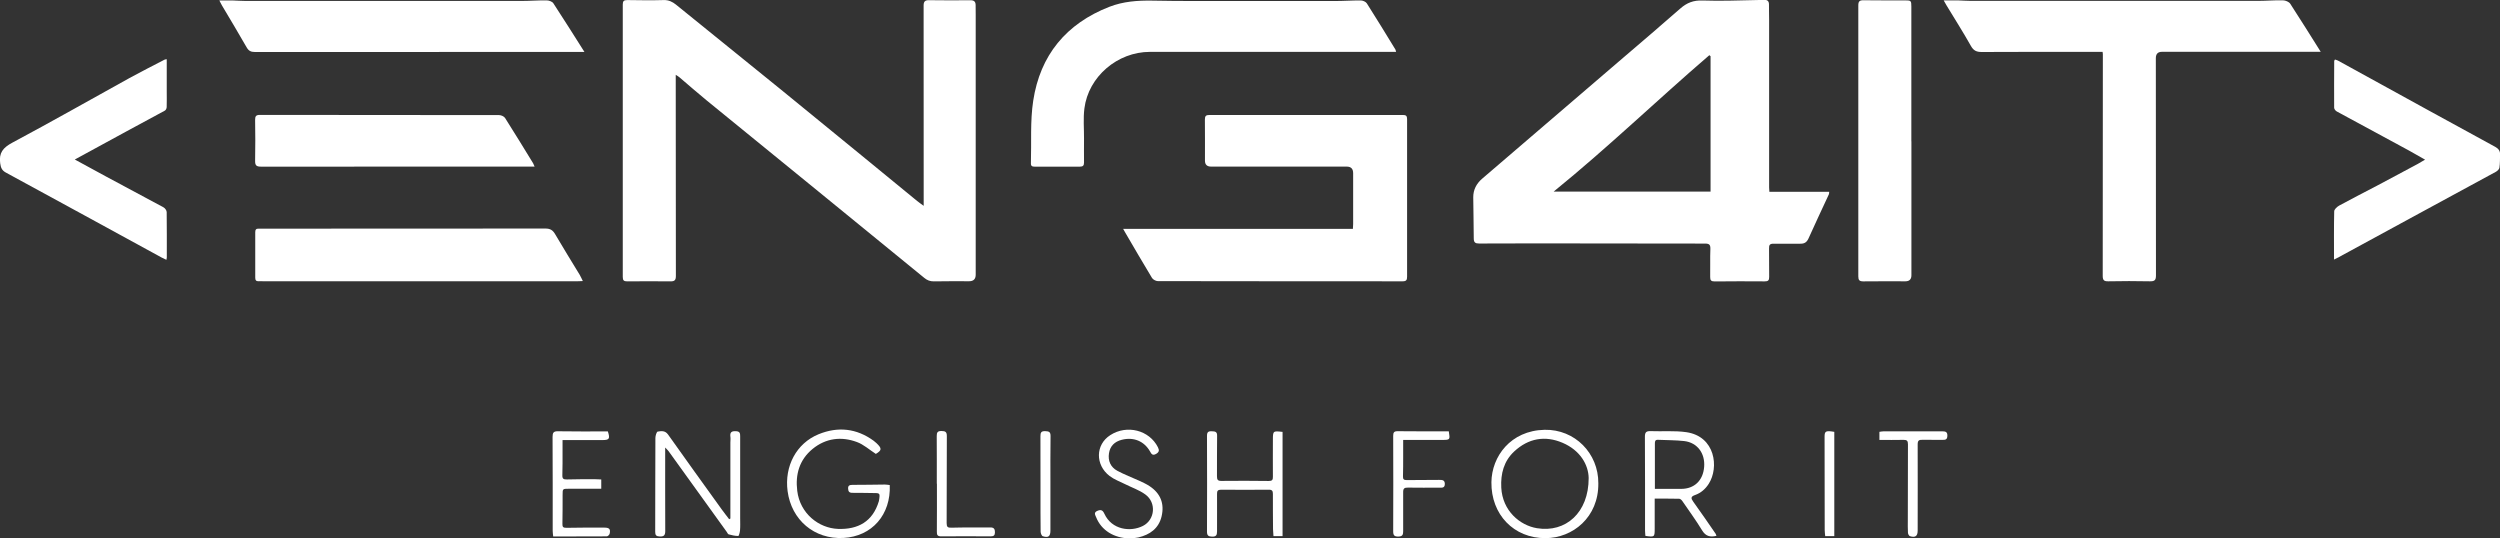<svg width="260" height="56" viewBox="0 0 260 56" fill="none" xmlns="http://www.w3.org/2000/svg">
<rect x="0" y="0" width="260" height="56" fill="#333333" stroke="none"/>
<g clip-path="url(#clip0_3672_42)">
<path d="M96.063 21.408V20.659C96.063 13.972 96.063 7.277 96.056 0.583C96.056 0.179 96.183 0.013 96.609 0.02C98.053 0.04 99.49 0.04 100.934 0.026C101.313 0.026 101.46 0.179 101.466 0.53C101.466 0.862 101.473 1.2 101.473 1.531V28.567C101.473 29.022 101.245 29.249 100.788 29.249C99.57 29.249 98.346 29.236 97.128 29.262C96.729 29.269 96.429 29.15 96.13 28.905C92.45 25.889 88.757 22.88 85.063 19.871C81.197 16.722 77.331 13.574 73.472 10.426C72.52 9.644 71.595 8.835 70.663 8.04C70.577 7.96 70.47 7.907 70.277 7.781V8.815C70.277 15.443 70.277 22.071 70.291 28.699C70.291 29.15 70.144 29.269 69.712 29.262C68.221 29.243 66.724 29.249 65.233 29.262C64.874 29.262 64.768 29.157 64.768 28.799C64.774 19.36 64.774 9.915 64.768 0.47C64.768 0.113 64.881 0.007 65.24 0.007C66.504 0.026 67.775 0.046 69.033 0.007C69.545 -0.007 69.931 0.185 70.297 0.477C73.937 3.42 77.577 6.363 81.211 9.312C83.952 11.539 86.68 13.78 89.415 16.013C91.405 17.644 93.395 19.274 95.384 20.905C95.571 21.057 95.777 21.196 96.056 21.402L96.063 21.408Z" fill="white"/>
<path d="M184.008 19.95H190.236C190.223 20.063 190.236 20.142 190.203 20.209C189.497 21.74 188.772 23.258 188.087 24.795C187.9 25.206 187.654 25.359 187.202 25.346C186.29 25.326 185.372 25.365 184.46 25.346C184.061 25.339 183.968 25.478 183.981 25.843C184.001 26.823 183.974 27.811 183.994 28.799C184.001 29.157 183.881 29.269 183.522 29.263C181.792 29.249 180.055 29.249 178.325 29.269C177.972 29.269 177.852 29.163 177.859 28.805C177.879 27.838 177.839 26.863 177.879 25.896C177.892 25.451 177.766 25.332 177.32 25.332C171.484 25.332 165.642 25.319 159.799 25.312C157.809 25.312 155.82 25.312 153.83 25.326C153.431 25.326 153.271 25.22 153.271 24.789C153.271 23.357 153.224 21.932 153.218 20.507C153.218 19.738 153.544 19.102 154.136 18.591C159.027 14.403 163.911 10.214 168.796 6.018C170.785 4.315 172.782 2.618 174.751 0.888C175.437 0.285 176.129 0.013 177.087 0.053C179.037 0.126 181 0.033 182.956 -1.57772e-05C183.136 -1.57772e-05 183.309 -1.57775e-05 183.482 -0.007C183.828 -0.027 183.974 0.133 183.974 0.471C183.968 0.994 183.988 1.518 183.988 2.048V19.5C183.988 19.625 184.001 19.745 184.014 19.93L184.008 19.95ZM177.899 5.846L177.772 5.74C172.362 10.386 167.225 15.344 161.582 19.924H177.899V5.846Z" fill="white"/>
<path d="M218.677 5.395H218.031C214.052 5.395 210.079 5.382 206.1 5.408C205.554 5.408 205.255 5.269 204.975 4.779C204.17 3.347 203.292 1.968 202.44 0.563C202.36 0.431 202.287 0.291 202.141 0.04C202.693 0.04 203.145 0.033 203.605 0.04C204.07 0.053 204.536 0.093 204.995 0.093C214.924 0.093 224.852 0.093 234.78 0.093C235.665 0.093 236.544 0.013 237.429 0.033C237.688 0.04 238.054 0.185 238.187 0.391C239.245 2.015 240.264 3.658 241.355 5.388H224.852C224.422 5.388 224.207 5.607 224.207 6.045C224.207 13.574 224.207 21.11 224.22 28.646C224.22 29.137 224.08 29.262 223.594 29.256C222.15 29.223 220.706 29.229 219.262 29.256C218.836 29.262 218.683 29.156 218.683 28.699C218.697 21.004 218.697 13.316 218.697 5.627C218.697 5.581 218.683 5.534 218.67 5.402L218.677 5.395Z" fill="white"/>
<path d="M116.811 23.801H140.701C140.714 23.602 140.727 23.45 140.727 23.304C140.727 21.541 140.727 19.771 140.727 18.008C140.727 17.553 140.503 17.326 140.055 17.326H125.954C125.529 17.326 125.316 17.12 125.316 16.709C125.316 15.278 125.322 13.846 125.309 12.421C125.309 12.063 125.422 11.957 125.781 11.957C132.489 11.964 139.19 11.964 145.898 11.957C146.23 11.957 146.337 12.056 146.337 12.388C146.33 17.856 146.33 23.324 146.337 28.785C146.337 29.13 146.244 29.256 145.871 29.256C137.387 29.25 128.902 29.256 120.418 29.236C120.212 29.236 119.919 29.077 119.812 28.912C118.861 27.347 117.949 25.763 117.024 24.186C116.971 24.093 116.918 23.994 116.805 23.801H116.811Z" fill="white"/>
<path d="M145.205 5.395H119.592C116.218 5.395 113.197 7.967 112.778 11.274C112.645 12.308 112.745 13.369 112.738 14.422C112.738 15.251 112.725 16.073 112.738 16.901C112.738 17.206 112.638 17.332 112.319 17.332C110.749 17.326 109.178 17.332 107.601 17.332C107.348 17.332 107.208 17.273 107.215 16.988C107.282 14.814 107.129 12.606 107.455 10.472C108.173 5.76 110.868 2.459 115.387 0.703C116.811 0.152 118.295 0.04 119.818 0.066C122.786 0.126 125.754 0.099 128.722 0.106C132.089 0.106 135.456 0.106 138.83 0.106C139.728 0.106 140.627 0.04 141.518 0.046C141.731 0.046 142.044 0.179 142.151 0.351C143.162 1.935 144.134 3.539 145.118 5.143C145.152 5.196 145.152 5.256 145.198 5.408V5.395H145.205Z" fill="white"/>
<path d="M22.811 0.046C23.33 0.046 23.743 0.04 24.142 0.046C24.621 0.06 25.1 0.099 25.586 0.099C35.129 0.099 44.671 0.106 54.213 0.099C55.092 0.099 55.977 0.026 56.855 0.04C57.088 0.04 57.427 0.159 57.547 0.338C58.625 1.982 59.67 3.652 60.781 5.402H60.189C48.963 5.402 37.737 5.402 26.511 5.408C26.085 5.408 25.859 5.289 25.646 4.918C24.814 3.453 23.936 2.008 23.078 0.557C22.998 0.424 22.938 0.292 22.805 0.04L22.811 0.046Z" fill="white"/>
<path d="M60.609 29.23C60.376 29.243 60.236 29.249 60.103 29.249H27.337C27.197 29.249 27.051 29.236 26.904 29.249C26.625 29.263 26.545 29.13 26.545 28.872C26.552 27.294 26.545 25.723 26.545 24.152C26.545 23.894 26.631 23.761 26.904 23.781C26.997 23.788 27.097 23.781 27.19 23.781C37.039 23.781 46.881 23.781 56.729 23.768C57.208 23.768 57.481 23.927 57.721 24.331C58.559 25.763 59.431 27.168 60.289 28.58C60.396 28.759 60.476 28.958 60.609 29.216V29.23Z" fill="white"/>
<path d="M198.787 14.694V28.62C198.787 29.044 198.581 29.256 198.161 29.256C196.697 29.256 195.24 29.243 193.783 29.263C193.383 29.263 193.264 29.137 193.264 28.746C193.27 19.354 193.27 9.962 193.264 0.57C193.264 0.153 193.377 0.02 193.809 0.027C195.253 0.046 196.691 0.04 198.135 0.04C198.747 0.04 198.78 0.073 198.78 0.689V14.708L198.787 14.694Z" fill="white"/>
<path d="M7.792 16.596C8.89 17.193 9.922 17.763 10.96 18.32C12.97 19.4 14.992 20.474 17.002 21.561C17.162 21.647 17.335 21.886 17.335 22.058C17.355 23.635 17.348 25.206 17.348 26.777C17.348 26.837 17.328 26.896 17.308 27.022C17.128 26.936 16.976 26.87 16.822 26.79C11.419 23.841 6.022 20.885 0.612 17.948C0.186 17.716 0.087 17.438 0.02 16.981C-0.133 15.887 0.326 15.35 1.291 14.833C5.377 12.653 9.409 10.359 13.462 8.119C14.666 7.456 15.898 6.84 17.115 6.204C17.169 6.177 17.235 6.177 17.341 6.157V9.511C17.341 10.055 17.355 10.591 17.335 11.135C17.335 11.267 17.248 11.453 17.142 11.506C15.798 12.242 14.44 12.964 13.096 13.693C11.352 14.641 9.616 15.589 7.779 16.59L7.792 16.596Z" fill="white"/>
<path d="M242.738 26.996C242.738 25.246 242.718 23.609 242.758 21.978C242.758 21.773 243.051 21.508 243.271 21.382C244.575 20.673 245.906 19.997 247.217 19.307C248.628 18.565 250.038 17.803 251.449 17.047C251.682 16.921 251.908 16.775 252.208 16.603C251.602 16.258 251.076 15.954 250.531 15.655C248.029 14.296 245.52 12.951 243.025 11.592C242.898 11.526 242.752 11.34 242.752 11.208C242.738 9.584 242.752 7.967 242.758 6.343C242.758 6.303 242.798 6.263 242.838 6.19C242.945 6.23 243.044 6.25 243.138 6.296C246.305 8.04 249.466 9.776 252.64 11.519C254.923 12.772 257.212 14.025 259.501 15.271C259.827 15.45 260.02 15.688 260.007 16.059C259.993 16.523 260.007 16.987 259.94 17.438C259.92 17.597 259.727 17.783 259.567 17.869C256.593 19.493 253.612 21.103 250.63 22.721C248.168 24.059 245.713 25.392 243.257 26.731C243.124 26.803 242.985 26.87 242.752 26.989L242.738 26.996Z" fill="white"/>
<path d="M55.605 17.326H55.006C45.723 17.326 36.44 17.326 27.15 17.332C26.658 17.332 26.525 17.2 26.532 16.716C26.565 15.304 26.551 13.892 26.532 12.474C26.532 12.096 26.611 11.95 27.031 11.95C35.322 11.963 43.613 11.957 51.905 11.97C52.118 11.97 52.424 12.103 52.53 12.275C53.522 13.832 54.48 15.41 55.445 16.981C55.485 17.047 55.511 17.12 55.598 17.326H55.605Z" fill="white"/>
<path d="M75.96 53.938V46.031C75.96 45.826 75.993 45.614 75.96 45.415C75.9 44.944 76.093 44.818 76.552 44.845C76.951 44.865 76.978 45.07 76.978 45.368C76.978 48.212 76.978 51.055 76.978 53.905C76.978 54.323 76.998 54.734 76.964 55.145C76.951 55.357 76.845 55.741 76.778 55.741C76.445 55.741 76.113 55.662 75.787 55.576C75.7 55.556 75.647 55.41 75.58 55.317C73.571 52.527 71.561 49.73 69.545 46.939C69.451 46.807 69.325 46.701 69.179 46.542C69.179 49.498 69.172 52.361 69.185 55.231C69.185 55.662 69.052 55.814 68.606 55.794C68.247 55.781 68.141 55.655 68.141 55.317C68.154 52.063 68.141 48.802 68.161 45.547C68.161 45.315 68.287 44.904 68.4 44.885C68.766 44.825 69.165 44.759 69.472 45.183C71.321 47.794 73.198 50.392 75.068 52.991C75.314 53.335 75.58 53.66 75.833 53.998C75.866 53.978 75.906 53.958 75.94 53.938H75.946H75.96Z" fill="white"/>
<path d="M166.226 50.26C166.266 53.793 163.565 55.96 160.73 55.967C157.436 55.98 155.067 53.514 155.107 50.147C155.14 47.476 157.097 44.779 160.637 44.699C163.784 44.633 166.246 47.145 166.226 50.26ZM165.222 49.71C165.195 48.351 164.357 46.84 162.507 46.051C160.677 45.269 158.947 45.587 157.483 46.946C156.398 47.953 156.059 49.266 156.132 50.711C156.258 53.136 158.075 54.641 159.845 54.933C162.826 55.423 165.228 53.329 165.222 49.71Z" fill="white"/>
<path d="M178.51 55.728C177.838 55.887 177.385 55.761 177.019 55.158C176.381 54.111 175.655 53.117 174.963 52.109C174.89 52.003 174.75 51.871 174.637 51.871C173.805 51.851 172.98 51.858 172.088 51.858V54.966C172.088 55.854 172.082 55.867 171.124 55.735C171.11 55.556 171.084 55.377 171.084 55.191C171.084 51.937 171.09 48.676 171.07 45.415C171.07 44.938 171.223 44.825 171.669 44.838C172.9 44.885 174.151 44.772 175.362 44.944C178.403 45.375 178.789 48.63 177.711 50.313C177.365 50.857 176.893 51.268 176.294 51.48C175.815 51.645 175.848 51.831 176.108 52.189C176.9 53.289 177.665 54.403 178.43 55.516C178.463 55.569 178.47 55.629 178.51 55.728ZM172.108 50.843C173.06 50.843 173.958 50.843 174.85 50.843C176.221 50.837 177.119 49.968 177.232 48.557C177.345 47.145 176.52 46.032 175.169 45.872C174.264 45.766 173.346 45.786 172.441 45.74C172.142 45.727 172.108 45.879 172.108 46.124C172.115 47.152 172.108 48.186 172.108 49.219V50.843Z" fill="white"/>
<path d="M91.105 47.218C90.406 46.767 89.814 46.224 89.122 45.972C87.485 45.362 85.874 45.574 84.51 46.688C83.146 47.808 82.7 49.325 82.913 51.049C83.199 53.408 85.156 54.933 87.159 55.006C89.215 55.079 90.766 54.263 91.404 52.116C91.451 51.964 91.444 51.804 91.471 51.645C91.504 51.387 91.404 51.281 91.125 51.281C90.306 51.281 89.488 51.241 88.669 51.254C88.323 51.261 88.217 51.122 88.204 50.817C88.184 50.472 88.383 50.432 88.656 50.426C89.781 50.426 90.899 50.406 92.023 50.393C92.196 50.393 92.369 50.426 92.535 50.446C92.662 53.514 90.699 55.788 87.711 55.947C84.69 56.106 82.308 54.078 81.909 51.075C81.569 48.484 82.82 46.111 85.129 45.163C87.139 44.341 89.075 44.54 90.859 45.839C90.965 45.919 91.058 45.998 91.151 46.084C91.737 46.641 91.717 46.827 91.091 47.205H91.098L91.105 47.218Z" fill="white"/>
<path d="M133.386 44.898V55.761H132.441C132.428 55.51 132.401 55.278 132.395 55.046C132.388 53.819 132.375 52.6 132.381 51.374C132.381 51.056 132.302 50.923 131.949 50.93C130.299 50.943 128.648 50.943 126.998 50.93C126.659 50.93 126.565 51.042 126.572 51.374C126.585 52.673 126.565 53.978 126.572 55.284C126.572 55.662 126.466 55.821 126.053 55.808C125.66 55.801 125.527 55.682 125.527 55.291C125.541 51.97 125.541 48.65 125.527 45.329C125.527 44.951 125.647 44.832 126.026 44.852C126.372 44.865 126.592 44.885 126.579 45.329C126.552 46.727 126.579 48.126 126.565 49.524C126.565 49.882 126.632 50.022 127.038 50.015C128.675 49.995 130.305 50.002 131.949 50.022C132.295 50.022 132.388 49.916 132.381 49.591C132.368 48.305 132.381 47.019 132.381 45.733C132.381 44.819 132.401 44.799 133.38 44.918H133.373L133.386 44.898Z" fill="white"/>
<path d="M62.531 49.849V50.83H59.157C58.511 50.83 58.511 50.83 58.511 51.467C58.511 52.467 58.511 53.468 58.492 54.469C58.485 54.794 58.551 54.9 58.917 54.893C60.235 54.86 61.546 54.873 62.864 54.873C63.369 54.873 63.516 55.032 63.403 55.51C63.376 55.622 63.209 55.781 63.11 55.781C61.266 55.795 59.423 55.795 57.533 55.795C57.513 55.589 57.48 55.404 57.48 55.218C57.48 51.964 57.487 48.703 57.467 45.448C57.467 45.004 57.56 44.839 58.046 44.852C59.776 44.885 61.506 44.865 63.216 44.865C63.462 45.627 63.376 45.767 62.657 45.767C61.486 45.767 60.315 45.767 59.144 45.767H58.505V46.893C58.505 47.735 58.511 48.577 58.485 49.419C58.472 49.79 58.598 49.869 58.957 49.863C59.916 49.829 60.88 49.843 61.839 49.836C62.058 49.836 62.278 49.856 62.524 49.863L62.531 49.849Z" fill="white"/>
<path d="M117.476 55.993C115.852 55.967 114.541 55.152 114.002 53.8C113.909 53.568 113.716 53.303 114.122 53.13C114.495 52.971 114.681 53.051 114.854 53.428C115.626 55.112 117.582 55.35 118.867 54.694C120.124 54.051 120.284 52.275 119.119 51.427C118.487 50.963 117.702 50.704 116.997 50.346C116.458 50.075 115.865 49.862 115.4 49.505C113.896 48.351 113.916 46.25 115.466 45.256C117.21 44.129 119.532 44.739 120.424 46.515C120.583 46.834 120.557 47.019 120.224 47.211C119.865 47.41 119.745 47.211 119.605 46.953C118.993 45.873 117.888 45.422 116.657 45.74C115.912 45.932 115.446 46.396 115.333 47.145C115.213 47.92 115.499 48.583 116.198 48.961C116.937 49.359 117.742 49.657 118.507 50.008C118.867 50.174 119.239 50.346 119.565 50.565C120.69 51.314 121.122 52.374 120.803 53.713C120.504 54.959 119.592 55.609 118.388 55.894C118.095 55.96 117.789 55.974 117.483 56.013L117.476 55.993Z" fill="white"/>
<path d="M150.674 44.852C150.814 45.733 150.814 45.746 150.022 45.753C148.871 45.753 147.713 45.753 146.562 45.753H145.93V47.549C145.93 48.219 145.93 48.888 145.91 49.551C145.903 49.836 145.996 49.935 146.302 49.929C147.427 49.909 148.545 49.929 149.669 49.909C149.989 49.909 150.255 49.909 150.262 50.326C150.262 50.79 149.929 50.711 149.649 50.717C148.571 50.717 147.5 50.731 146.429 50.711C146.056 50.704 145.923 50.803 145.93 51.188C145.943 52.54 145.916 53.886 145.93 55.238C145.93 55.589 145.876 55.794 145.437 55.801C145.005 55.808 144.892 55.669 144.892 55.258C144.905 51.95 144.905 48.649 144.892 45.342C144.892 44.991 144.965 44.838 145.371 44.845C147.134 44.865 148.898 44.858 150.681 44.858L150.674 44.852Z" fill="white"/>
<path d="M195.459 45.753V44.911C195.612 44.892 195.758 44.858 195.891 44.858C197.928 44.858 199.97 44.865 202 44.858C202.333 44.858 202.539 44.911 202.526 45.329C202.512 45.72 202.326 45.753 202.007 45.746C201.315 45.727 200.629 45.76 199.937 45.74C199.578 45.727 199.438 45.806 199.438 46.211C199.451 49.2 199.438 52.189 199.438 55.172C199.438 55.748 199.199 55.94 198.633 55.761C198.533 55.728 198.433 55.536 198.427 55.41C198.4 54.966 198.413 54.522 198.413 54.078C198.413 51.453 198.413 48.829 198.427 46.211C198.427 45.853 198.327 45.74 197.968 45.746C197.136 45.766 196.311 45.753 195.452 45.753H195.459Z" fill="white"/>
<path d="M97.427 50.313C97.427 48.663 97.433 47.012 97.42 45.355C97.42 44.984 97.493 44.818 97.919 44.825C98.325 44.831 98.471 44.918 98.471 45.355C98.451 48.371 98.471 51.387 98.451 54.402C98.451 54.807 98.558 54.893 98.964 54.88C100.308 54.84 101.652 54.866 103.003 54.853C103.369 54.853 103.469 55.019 103.475 55.35C103.475 55.675 103.349 55.781 103.023 55.781C101.306 55.768 99.596 55.768 97.879 55.781C97.5 55.781 97.427 55.635 97.433 55.304C97.447 53.64 97.44 51.97 97.44 50.306H97.433L97.427 50.313Z" fill="white"/>
<path d="M109.244 50.267V55.178C109.244 55.775 109.038 55.954 108.452 55.768C108.332 55.728 108.226 55.457 108.226 55.291C108.206 53.879 108.213 52.467 108.213 51.049C108.213 49.16 108.213 47.264 108.206 45.375C108.206 45.017 108.259 44.825 108.698 44.839C109.098 44.852 109.264 44.918 109.257 45.362C109.231 46.999 109.244 48.636 109.244 50.273H109.237L109.244 50.267Z" fill="white"/>
<path d="M190.767 44.911V55.755H189.822C189.802 55.529 189.769 55.324 189.769 55.125C189.763 51.891 189.756 48.643 189.756 45.408C189.756 44.832 189.889 44.766 190.761 44.911H190.767Z" fill="white"/>
</g>
<defs>
<clipPath id="clip0_3672_42">
<rect width="260" height="56" fill="white"/>
</clipPath>
</defs>
</svg>
